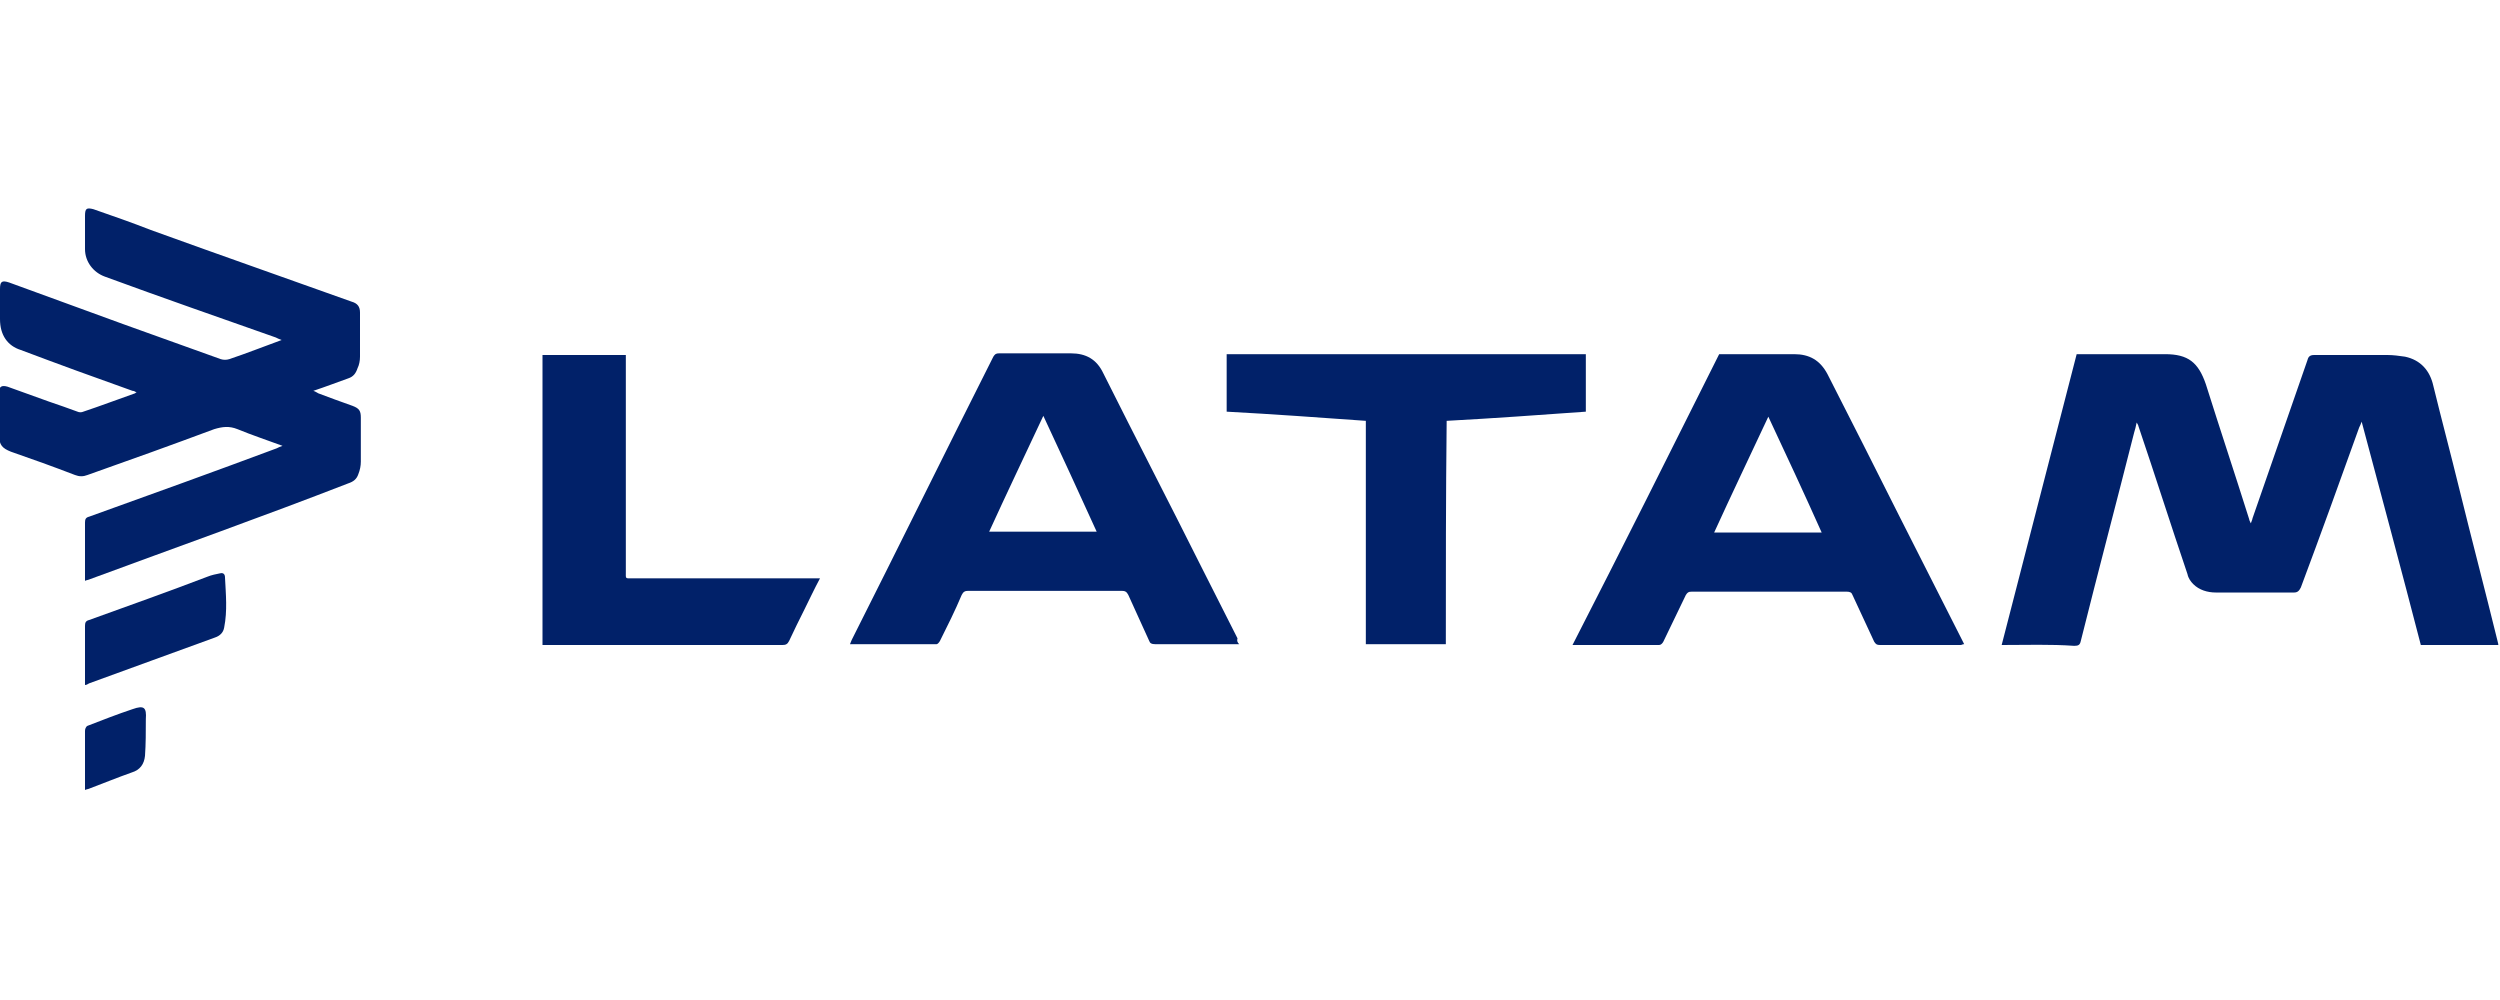 <?xml version="1.0" encoding="UTF-8"?> <svg xmlns="http://www.w3.org/2000/svg" xmlns:xlink="http://www.w3.org/1999/xlink" version="1.1" id="Layer_1" x="0px" y="0px" viewBox="0 0 300 120" style="enable-background:new 0 0 300 120;" xml:space="preserve"> <style type="text/css"> .st0{fill:#012169;} </style> <path class="st0" d="M240.2,77.4c3-11.7,6-23.2,9-34.9c0.2,0,0.4,0,0.6,0c3.3,0,6.7,0,10,0c2.8,0,4,1,4.9,3.6 c1.7,5.4,3.5,10.8,5.2,16.2c0,0.1,0.1,0.3,0.2,0.5c0.1-0.3,0.2-0.5,0.2-0.6c2.2-6.3,4.4-12.7,6.6-19c0.1-0.4,0.3-0.6,0.8-0.6 c3,0,5.9,0,8.8,0c0.7,0,1.4,0.1,2.1,0.2c1.9,0.4,3,1.7,3.4,3.5c1,4.1,2.1,8.2,3.1,12.3c1.5,6.1,3.1,12.2,4.6,18.3 c0,0.1,0.1,0.3,0.1,0.5c-3.1,0-6.2,0-9.3,0c-2.3-8.9-4.7-17.8-7.1-26.8c-0.1,0.3-0.2,0.5-0.3,0.7c-2.3,6.4-4.6,12.8-7,19.2 c-0.2,0.4-0.4,0.6-0.8,0.6c-3.1,0-6.3,0-9.4,0c-1,0-2-0.3-2.7-1c-0.3-0.3-0.6-0.7-0.7-1.2c-2-5.9-3.9-11.9-5.9-17.8 c0-0.1-0.1-0.2-0.2-0.4c-0.1,0.5-0.2,0.9-0.3,1.2c-2.1,8.3-4.3,16.6-6.4,25c-0.1,0.5-0.3,0.6-0.8,0.6 C246.1,77.3,243.2,77.4,240.2,77.4z"></path> <path class="st0" d="M10.2,69.7c0-0.2,0-0.4,0-0.5c0-2.2,0-4.4,0-6.5c0-0.4,0.1-0.6,0.5-0.7c7.5-2.7,15-5.4,22.5-8.2 c0.2-0.1,0.4-0.2,0.7-0.3c-1.9-0.7-3.7-1.3-5.4-2c-1-0.4-1.8-0.3-2.8,0c-5.1,1.9-10.1,3.7-15.2,5.5c-0.5,0.2-1,0.2-1.5,0 c-2.6-1-5.1-1.9-7.7-2.8c-1-0.4-1.4-0.8-1.4-1.9c0-1.8,0-3.5,0-5.3c0-0.6,0.3-0.8,1-0.6c1.7,0.6,3.3,1.2,5,1.8 c1.2,0.4,2.3,0.8,3.4,1.2c0.2,0.1,0.5,0.1,0.7,0c2.1-0.7,4.2-1.5,6.2-2.2c0,0,0.1-0.1,0.2-0.1c-0.2-0.1-0.3-0.2-0.5-0.2 c-4.5-1.6-8.9-3.2-13.4-4.9C0.9,41.5,0,40.2,0,38.3c0-1.2,0-2.4,0-3.6c0-0.9,0.2-1.1,1.1-0.8c4.6,1.7,9.1,3.3,13.7,5 c3.9,1.4,7.8,2.8,11.7,4.2c0.3,0.1,0.7,0.1,1,0c2.1-0.7,4.1-1.5,6.3-2.3c-0.3-0.1-0.5-0.2-0.7-0.3c-6.8-2.4-13.7-4.8-20.5-7.3 c-1.4-0.5-2.4-1.8-2.4-3.3c0-1.3,0-2.7,0-4c0-0.9,0.2-1,1-0.8c2.3,0.8,4.6,1.6,6.9,2.5c8,2.9,16,5.7,24.1,8.6c0.7,0.2,1,0.6,1,1.3 c0,1.8,0,3.6,0,5.3c0,0.5-0.1,1-0.3,1.4c-0.2,0.6-0.5,1-1.1,1.2c-1.4,0.5-2.7,1-4.2,1.5c0.3,0.1,0.4,0.2,0.6,0.3 c1.3,0.5,2.7,1,4.1,1.5c0.8,0.3,1,0.6,1,1.4c0,1.8,0,3.5,0,5.3c0,0.5-0.1,1-0.3,1.5c-0.2,0.6-0.6,0.9-1.2,1.1 C31.5,62,21.1,65.7,10.8,69.5C10.6,69.6,10.4,69.6,10.2,69.7z"></path> <path class="st0" d="M148.7,77.3c-2.4,0-4.8,0-7.1,0c-1,0-2,0-3,0c-0.4,0-0.6-0.1-0.7-0.4c-0.8-1.8-1.7-3.7-2.5-5.5 c-0.2-0.4-0.4-0.5-0.8-0.5c-6.1,0-12.3,0-18.4,0c-0.4,0-0.6,0.1-0.8,0.5c-0.8,1.9-1.7,3.7-2.6,5.5c-0.1,0.2-0.3,0.4-0.4,0.4 c-3.4,0-6.9,0-10.4,0c0.1-0.2,0.1-0.3,0.2-0.5c5.7-11.3,11.3-22.7,17-34c0.2-0.3,0.3-0.4,0.7-0.4c2.8,0,5.7,0,8.6,0 c1.8,0,3.1,0.7,3.9,2.4c3.9,7.8,7.9,15.5,11.8,23.3c1.4,2.8,2.9,5.7,4.3,8.5C148.4,76.9,148.5,77.1,148.7,77.3z M131.6,63.8 c-2.1-4.6-4.2-9.2-6.4-13.9c-2.2,4.7-4.4,9.3-6.5,13.9C123,63.8,127.3,63.8,131.6,63.8z"></path> <path class="st0" d="M206.3,42.5c0.8,0,1.7,0,2.5,0c2.2,0,4.3,0,6.5,0c1.8,0,3.1,0.7,4,2.4c2.9,5.7,5.8,11.4,8.6,17 c2.5,4.9,5,9.9,7.5,14.8c0.1,0.2,0.2,0.4,0.3,0.6c-0.2,0-0.3,0.1-0.4,0.1c-3.2,0-6.4,0-9.7,0c-0.4,0-0.5-0.1-0.7-0.4 c-0.9-1.9-1.7-3.7-2.6-5.6c-0.1-0.3-0.3-0.4-0.7-0.4c-6.2,0-12.4,0-18.6,0c-0.4,0-0.5,0.1-0.7,0.4c-0.9,1.9-1.8,3.7-2.7,5.6 c-0.1,0.2-0.3,0.4-0.5,0.4c-3.4,0-6.8,0-10.4,0C194.7,65.7,200.5,54.1,206.3,42.5z M212.2,50c-2.2,4.7-4.4,9.3-6.5,13.9 c4.4,0,8.6,0,12.9,0C216.5,59.2,214.4,54.7,212.2,50z"></path> <path class="st0" d="M173.5,77.3c-3.2,0-6.4,0-9.6,0c0-8.9,0-17.8,0-26.8c-5.6-0.4-11.1-0.8-16.7-1.1c0-2.3,0-4.6,0-6.9 c14.3,0,28.7,0,43.1,0c0,2.3,0,4.6,0,6.9c-5.6,0.4-11.1,0.8-16.7,1.1C173.5,59.5,173.5,68.4,173.5,77.3z"></path> <path class="st0" d="M98.4,69.4c-0.7,1.3-1.3,2.6-1.9,3.8c-0.6,1.2-1.2,2.4-1.8,3.7c-0.2,0.4-0.4,0.5-0.8,0.5c-8.2,0-16.4,0-24.6,0 c-1.4,0-2.8,0-4.2,0c0-11.6,0-23.2,0-34.8c3.3,0,6.6,0,10,0c0,0.2,0,0.5,0,0.7c0,8.5,0,16.9,0,25.3c0,0.9-0.1,0.8,0.8,0.8 c7.2,0,14.5,0,21.7,0C97.8,69.4,98.1,69.4,98.4,69.4z"></path> <path class="st0" d="M10.2,82.2c0-1,0-2,0-2.9c0-1.4,0-2.8,0-4.2c0-0.4,0.1-0.6,0.5-0.7c4.7-1.7,9.5-3.4,14.2-5.2 c0.5-0.2,1-0.3,1.5-0.4c0.4-0.1,0.6,0.1,0.6,0.5c0.1,2,0.3,4-0.1,6c-0.1,0.6-0.5,1-1.1,1.2c-5,1.8-10.1,3.7-15.1,5.5 C10.5,82.1,10.4,82.2,10.2,82.2z"></path> <path class="st0" d="M10.2,94.8c0-0.6,0-1.1,0-1.7c0-1.8,0-3.6,0-5.4c0-0.2,0.1-0.5,0.3-0.6c1.8-0.7,3.6-1.4,5.4-2 c1.4-0.5,1.7-0.2,1.6,1.2c0,1.5,0,3-0.1,4.4c-0.1,1-0.6,1.7-1.6,2c-1.7,0.6-3.4,1.3-5,1.9C10.6,94.7,10.4,94.7,10.2,94.8z"></path> </svg> 